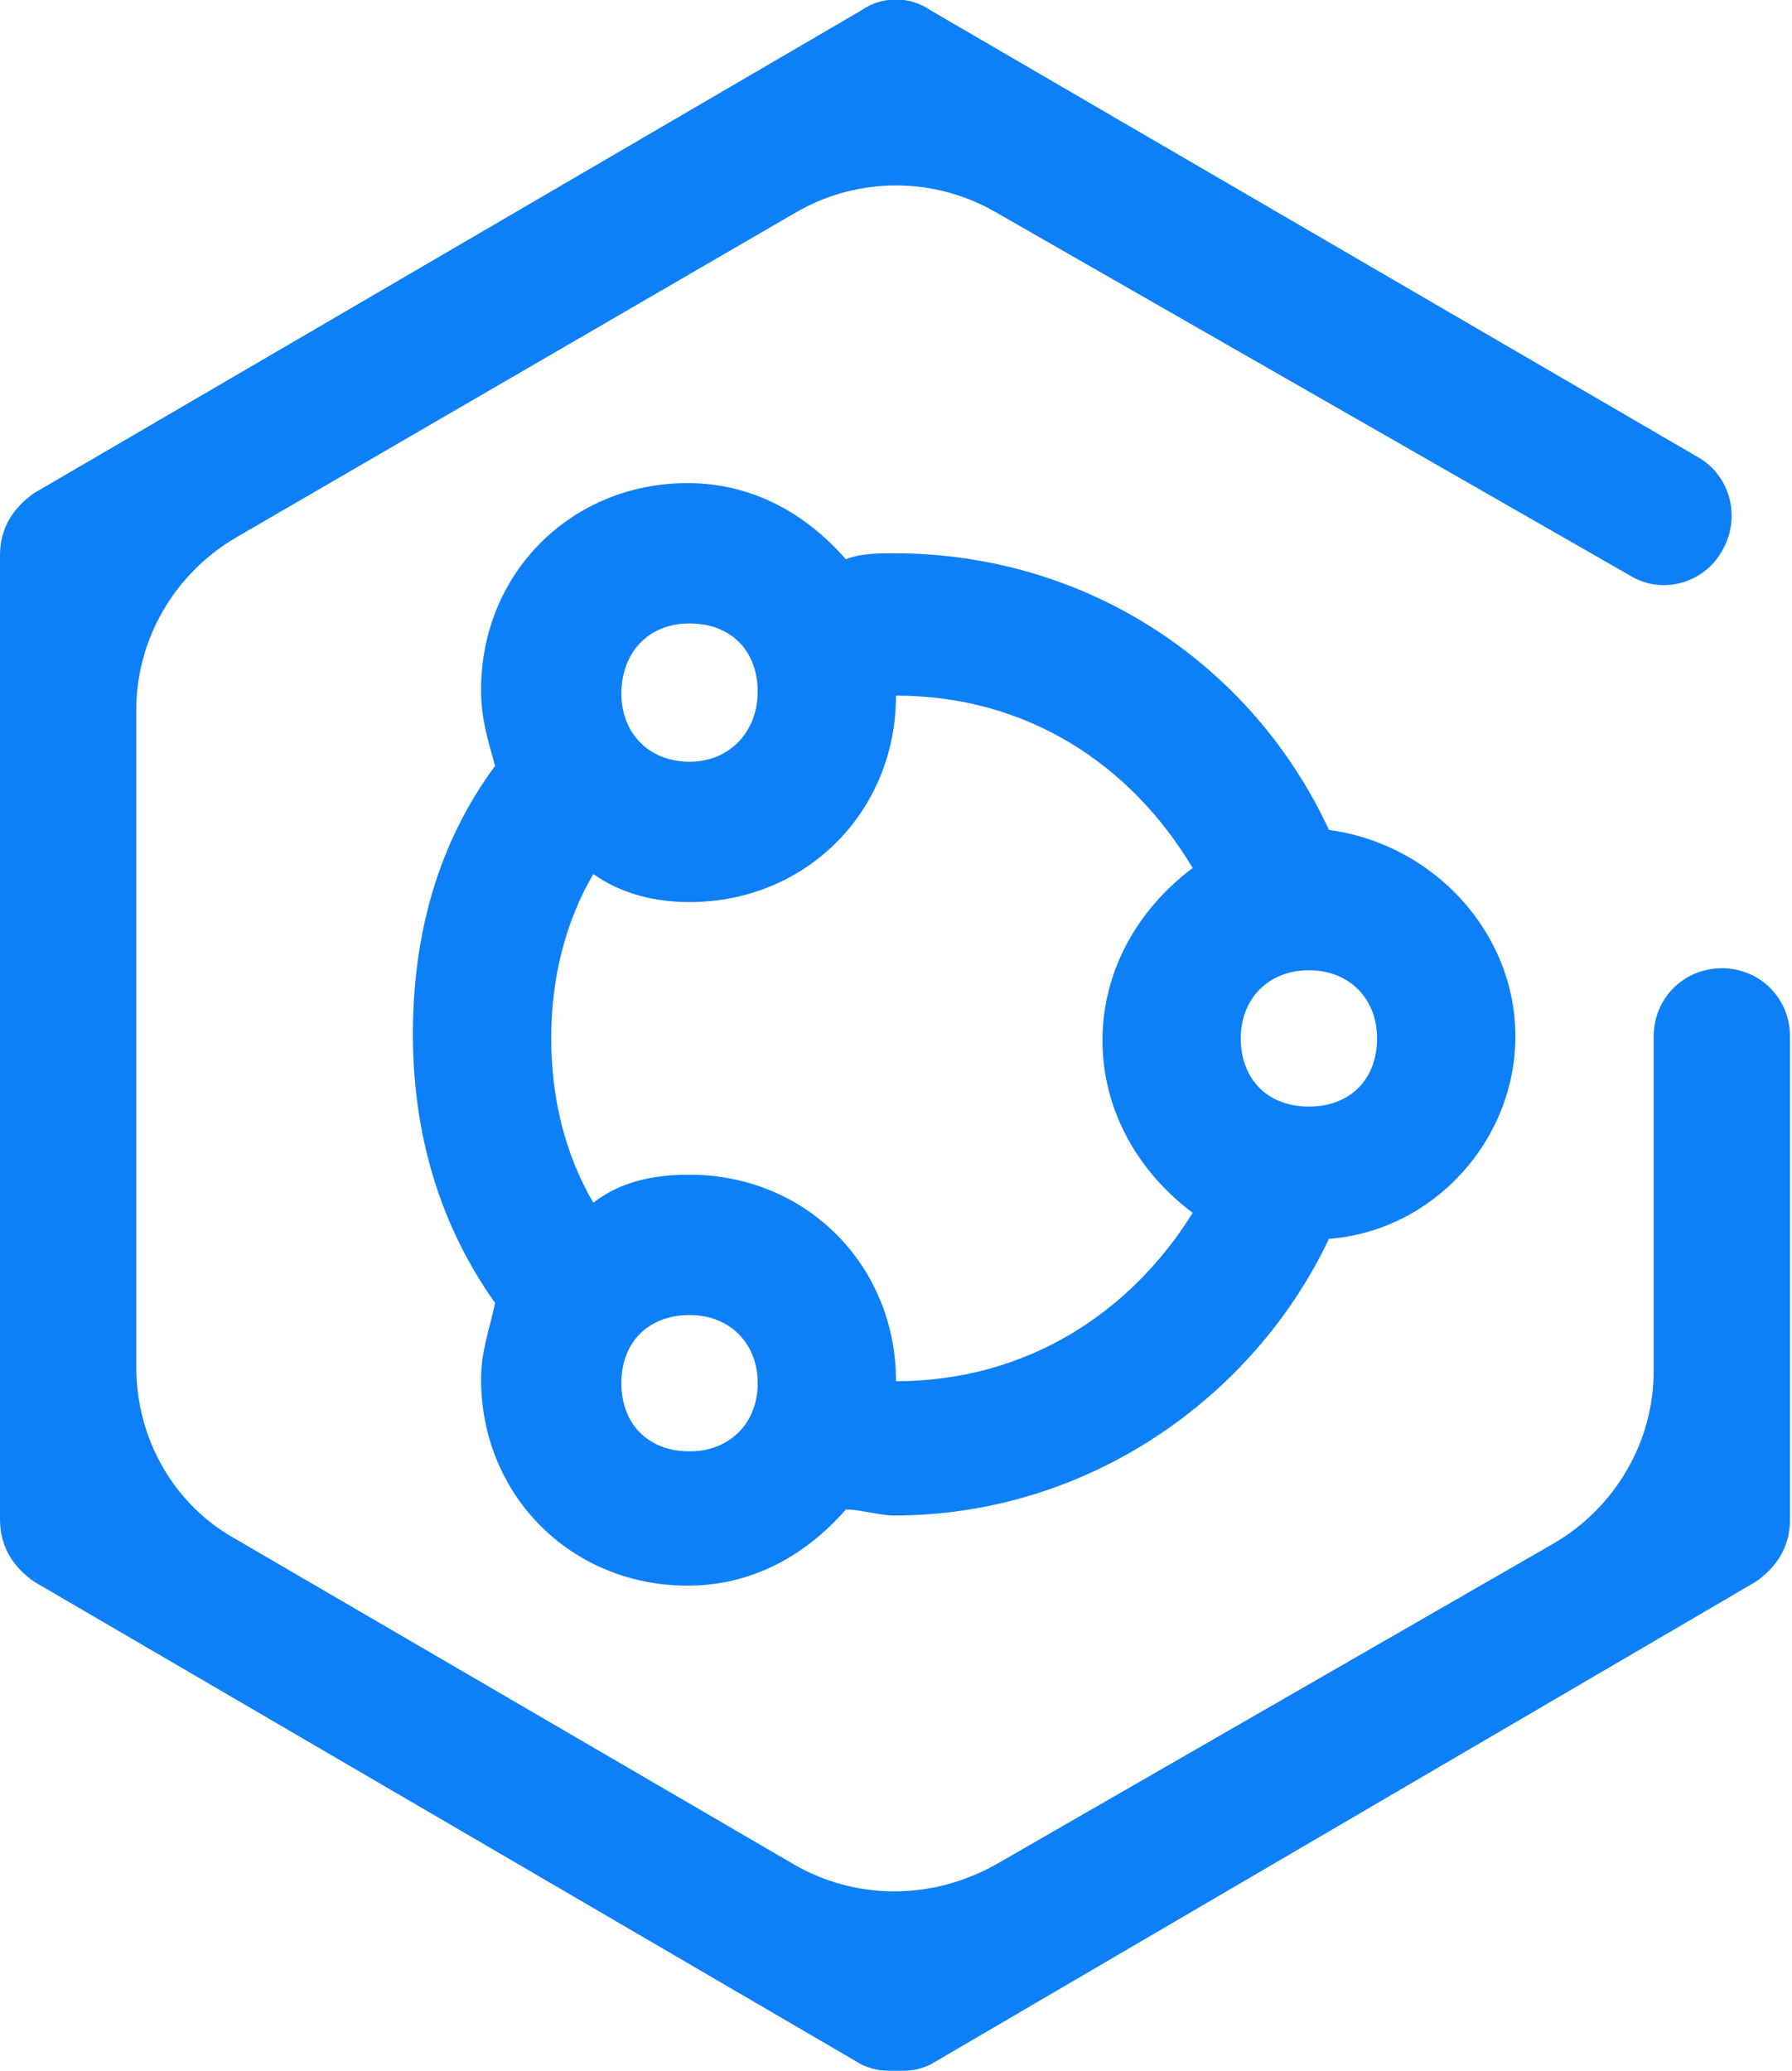 <?xml version="1.0" encoding="UTF-8"?> <!-- Generator: Adobe Illustrator 25.3.1, SVG Export Plug-In . SVG Version: 6.00 Build 0) --> <svg xmlns="http://www.w3.org/2000/svg" xmlns:xlink="http://www.w3.org/1999/xlink" id="Layer_1" x="0px" y="0px" viewBox="0 0 89.4 103.3" style="enable-background:new 0 0 89.4 103.3;" xml:space="preserve"> <style type="text/css"> .st0{fill:#0D80F7;} </style> <path class="st0" d="M75.6,51.7c0-5.2-4.1-9.6-9.3-10.3c-3.8-8.2-12-13.8-21.7-13.8c-0.7,0-1.7,0-2.4,0.3c-2.1-2.4-4.8-3.8-7.9-3.8 c-5.8,0-10.3,4.5-10.3,10.3c0,1.4,0.3,2.4,0.7,3.8c-2.8,3.8-4.1,8.3-4.1,13.4s1.4,9.6,4.1,13.4c-0.3,1.4-0.7,2.4-0.7,3.8 c0,5.8,4.5,10.3,10.3,10.3c3.1,0,5.8-1.4,7.9-3.8c0.7,0,1.7,0.3,2.4,0.3c9.6,0,17.9-5.8,21.7-13.8C71.5,61.4,75.6,56.9,75.6,51.7z M34.4,31.1c2.1,0,3.4,1.4,3.4,3.4S36.4,38,34.4,38s-3.4-1.4-3.4-3.4S32.3,31.1,34.4,31.1z M34.4,72.4c-2.1,0-3.4-1.4-3.4-3.4 c0-2.1,1.4-3.4,3.4-3.4s3.4,1.4,3.4,3.4C37.8,71,36.4,72.4,34.4,72.4z M44.7,68.9c0-5.8-4.5-10.3-10.3-10.3c-1.7,0-3.4,0.3-4.8,1.4 c-1.4-2.4-2.1-5.2-2.1-8.2s0.7-5.8,2.1-8.2c1.4,1,3.1,1.4,4.8,1.4c5.8,0,10.3-4.5,10.3-10.3c6.5,0,11.7,3.4,14.8,8.6 c-2.8,2.1-4.5,5.2-4.5,8.6s1.7,6.5,4.5,8.6C56.4,65.5,51.2,68.9,44.7,68.9z M65.3,55.2c-2.1,0-3.4-1.4-3.4-3.4s1.4-3.4,3.4-3.4 s3.4,1.4,3.4,3.4S67.4,55.2,65.3,55.2z M44.7,103.3c-0.7,0-1,0-1.7-0.3L1.7,78.9c-1-0.7-1.7-1.7-1.7-3.1V27.7c0-1.4,0.7-2.4,1.7-3.1 L43,0.5c1-0.7,2.4-0.7,3.4,0l38.3,22.3c1.6,0.9,2.2,3,1.2,4.7c-0.9,1.6-3,2.2-4.6,1.2L49.7,10.6c-3.1-1.8-6.9-1.8-10,0L11.8,26.8 c-3.1,1.8-5,5.1-5,8.6v32.8c0,3.6,1.9,6.9,5,8.6l27.8,16.2c3.1,1.8,6.9,1.8,10.1,0L77.5,77c3.1-1.8,5-5.1,5-8.6V51.7 c0-1.9,1.5-3.4,3.4-3.4s3.4,1.5,3.4,3.4v24.1c0,1.4-0.7,2.4-1.7,3.1L46.4,103C45.7,103.3,45.4,103.3,44.7,103.3z"></path> </svg> 